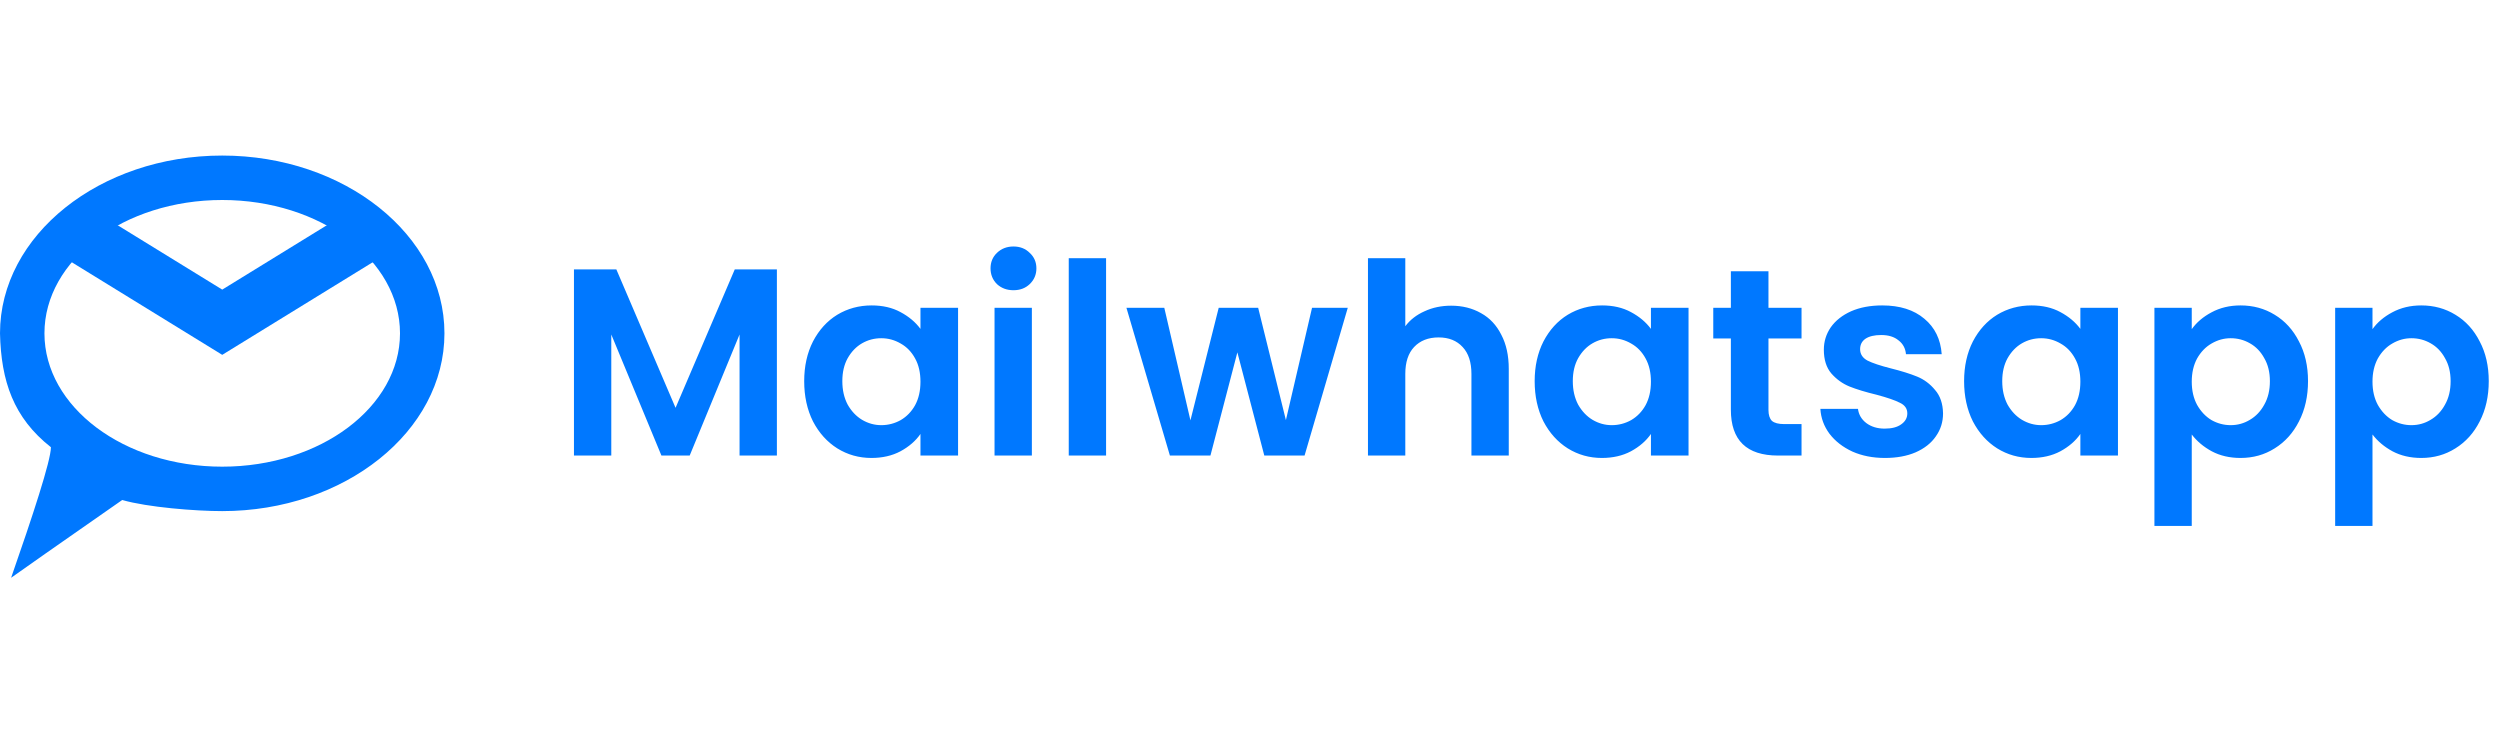 <svg width="225" height="66" viewBox="0 0 225 66" fill="none" xmlns="http://www.w3.org/2000/svg">
<path d="M20 14C9 14 0 21.16 0 30C0.1 34.3 1.203 37.59 4.583 40.25C4.583 41.45 2.917 46.5 1 52C5.833 48.583 7.083 47.75 11 45C13.28 45.66 17.62 46 20 46C31 46 40 38.84 40 30C40 21.16 31 14 20 14ZM20 42C11.16 42 4 36.62 4 30C4 23.38 11.16 18 20 18C28.84 18 36 23.38 36 30C36 36.62 28.84 42 20 42Z" fill="#0078FF"/>
<path d="M7.001 21.001L20.001 29.001L33.001 21.001" stroke="#0078FF" stroke-width="5"/>
<path d="M69.92 24.248V41H66.56V30.104L62.072 41H59.528L55.016 30.104V41H51.656V24.248H55.472L60.8 36.704L66.128 24.248H69.92ZM72.378 34.304C72.378 32.96 72.642 31.768 73.17 30.728C73.714 29.688 74.442 28.888 75.354 28.328C76.282 27.768 77.314 27.488 78.45 27.488C79.442 27.488 80.306 27.688 81.042 28.088C81.794 28.488 82.394 28.992 82.842 29.6V27.704H86.226V41H82.842V39.056C82.41 39.68 81.81 40.2 81.042 40.616C80.29 41.016 79.418 41.216 78.426 41.216C77.306 41.216 76.282 40.928 75.354 40.352C74.442 39.776 73.714 38.968 73.17 37.928C72.642 36.872 72.378 35.664 72.378 34.304ZM82.842 34.352C82.842 33.536 82.682 32.84 82.362 32.264C82.042 31.672 81.61 31.224 81.066 30.92C80.522 30.6 79.938 30.44 79.314 30.44C78.69 30.44 78.114 30.592 77.586 30.896C77.058 31.2 76.626 31.648 76.29 32.24C75.97 32.816 75.81 33.504 75.81 34.304C75.81 35.104 75.97 35.808 76.29 36.416C76.626 37.008 77.058 37.464 77.586 37.784C78.13 38.104 78.706 38.264 79.314 38.264C79.938 38.264 80.522 38.112 81.066 37.808C81.61 37.488 82.042 37.04 82.362 36.464C82.682 35.872 82.842 35.168 82.842 34.352ZM91.212 26.12C90.62 26.12 90.124 25.936 89.724 25.568C89.34 25.184 89.148 24.712 89.148 24.152C89.148 23.592 89.34 23.128 89.724 22.76C90.124 22.376 90.62 22.184 91.212 22.184C91.804 22.184 92.292 22.376 92.676 22.76C93.076 23.128 93.276 23.592 93.276 24.152C93.276 24.712 93.076 25.184 92.676 25.568C92.292 25.936 91.804 26.12 91.212 26.12ZM92.868 27.704V41H89.508V27.704H92.868ZM99.547 23.24V41H96.187V23.24H99.547ZM121.299 27.704L117.411 41H113.787L111.363 31.712L108.939 41H105.291L101.379 27.704H104.787L107.139 37.832L109.683 27.704H113.235L115.731 37.808L118.083 27.704H121.299ZM130.605 27.512C131.613 27.512 132.509 27.736 133.293 28.184C134.077 28.616 134.685 29.264 135.117 30.128C135.565 30.976 135.789 32 135.789 33.2V41H132.429V33.656C132.429 32.6 132.165 31.792 131.637 31.232C131.109 30.656 130.389 30.368 129.477 30.368C128.549 30.368 127.813 30.656 127.269 31.232C126.741 31.792 126.477 32.6 126.477 33.656V41H123.117V23.24H126.477V29.36C126.909 28.784 127.485 28.336 128.205 28.016C128.925 27.68 129.725 27.512 130.605 27.512ZM138.12 34.304C138.12 32.96 138.384 31.768 138.912 30.728C139.456 29.688 140.184 28.888 141.096 28.328C142.024 27.768 143.056 27.488 144.192 27.488C145.184 27.488 146.048 27.688 146.784 28.088C147.536 28.488 148.136 28.992 148.584 29.6V27.704H151.968V41H148.584V39.056C148.152 39.68 147.552 40.2 146.784 40.616C146.032 41.016 145.16 41.216 144.168 41.216C143.048 41.216 142.024 40.928 141.096 40.352C140.184 39.776 139.456 38.968 138.912 37.928C138.384 36.872 138.12 35.664 138.12 34.304ZM148.584 34.352C148.584 33.536 148.424 32.84 148.104 32.264C147.784 31.672 147.352 31.224 146.808 30.92C146.264 30.6 145.68 30.44 145.056 30.44C144.432 30.44 143.856 30.592 143.328 30.896C142.8 31.2 142.368 31.648 142.032 32.24C141.712 32.816 141.552 33.504 141.552 34.304C141.552 35.104 141.712 35.808 142.032 36.416C142.368 37.008 142.8 37.464 143.328 37.784C143.872 38.104 144.448 38.264 145.056 38.264C145.68 38.264 146.264 38.112 146.808 37.808C147.352 37.488 147.784 37.04 148.104 36.464C148.424 35.872 148.584 35.168 148.584 34.352ZM159.162 30.464V36.896C159.162 37.344 159.266 37.672 159.474 37.88C159.698 38.072 160.066 38.168 160.578 38.168H162.138V41H160.026C157.194 41 155.778 39.624 155.778 36.872V30.464H154.194V27.704H155.778V24.416H159.162V27.704H162.138V30.464H159.162ZM169.642 41.216C168.554 41.216 167.578 41.024 166.714 40.64C165.85 40.24 165.162 39.704 164.65 39.032C164.154 38.36 163.882 37.616 163.834 36.8H167.218C167.282 37.312 167.53 37.736 167.962 38.072C168.41 38.408 168.962 38.576 169.618 38.576C170.258 38.576 170.754 38.448 171.106 38.192C171.474 37.936 171.658 37.608 171.658 37.208C171.658 36.776 171.434 36.456 170.986 36.248C170.554 36.024 169.858 35.784 168.898 35.528C167.906 35.288 167.09 35.04 166.45 34.784C165.826 34.528 165.282 34.136 164.818 33.608C164.37 33.08 164.146 32.368 164.146 31.472C164.146 30.736 164.354 30.064 164.77 29.456C165.202 28.848 165.81 28.368 166.594 28.016C167.394 27.664 168.33 27.488 169.402 27.488C170.986 27.488 172.25 27.888 173.194 28.688C174.138 29.472 174.658 30.536 174.754 31.88H171.538C171.49 31.352 171.266 30.936 170.866 30.632C170.482 30.312 169.962 30.152 169.306 30.152C168.698 30.152 168.226 30.264 167.89 30.488C167.57 30.712 167.41 31.024 167.41 31.424C167.41 31.872 167.634 32.216 168.082 32.456C168.53 32.68 169.226 32.912 170.17 33.152C171.13 33.392 171.922 33.64 172.546 33.896C173.17 34.152 173.706 34.552 174.154 35.096C174.618 35.624 174.858 36.328 174.874 37.208C174.874 37.976 174.658 38.664 174.226 39.272C173.81 39.88 173.202 40.36 172.402 40.712C171.618 41.048 170.698 41.216 169.642 41.216ZM176.769 34.304C176.769 32.96 177.033 31.768 177.561 30.728C178.105 29.688 178.833 28.888 179.745 28.328C180.673 27.768 181.705 27.488 182.841 27.488C183.833 27.488 184.697 27.688 185.433 28.088C186.185 28.488 186.785 28.992 187.233 29.6V27.704H190.617V41H187.233V39.056C186.801 39.68 186.201 40.2 185.433 40.616C184.681 41.016 183.809 41.216 182.817 41.216C181.697 41.216 180.673 40.928 179.745 40.352C178.833 39.776 178.105 38.968 177.561 37.928C177.033 36.872 176.769 35.664 176.769 34.304ZM187.233 34.352C187.233 33.536 187.073 32.84 186.753 32.264C186.433 31.672 186.001 31.224 185.457 30.92C184.913 30.6 184.329 30.44 183.705 30.44C183.081 30.44 182.505 30.592 181.977 30.896C181.449 31.2 181.017 31.648 180.681 32.24C180.361 32.816 180.201 33.504 180.201 34.304C180.201 35.104 180.361 35.808 180.681 36.416C181.017 37.008 181.449 37.464 181.977 37.784C182.521 38.104 183.097 38.264 183.705 38.264C184.329 38.264 184.913 38.112 185.457 37.808C186.001 37.488 186.433 37.04 186.753 36.464C187.073 35.872 187.233 35.168 187.233 34.352ZM197.258 29.624C197.69 29.016 198.282 28.512 199.034 28.112C199.802 27.696 200.674 27.488 201.65 27.488C202.786 27.488 203.81 27.768 204.722 28.328C205.65 28.888 206.378 29.688 206.906 30.728C207.45 31.752 207.722 32.944 207.722 34.304C207.722 35.664 207.45 36.872 206.906 37.928C206.378 38.968 205.65 39.776 204.722 40.352C203.81 40.928 202.786 41.216 201.65 41.216C200.674 41.216 199.81 41.016 199.058 40.616C198.322 40.216 197.722 39.712 197.258 39.104V47.336H193.898V27.704H197.258V29.624ZM204.29 34.304C204.29 33.504 204.122 32.816 203.786 32.24C203.466 31.648 203.034 31.2 202.49 30.896C201.962 30.592 201.386 30.44 200.762 30.44C200.154 30.44 199.578 30.6 199.034 30.92C198.506 31.224 198.074 31.672 197.738 32.264C197.418 32.856 197.258 33.552 197.258 34.352C197.258 35.152 197.418 35.848 197.738 36.44C198.074 37.032 198.506 37.488 199.034 37.808C199.578 38.112 200.154 38.264 200.762 38.264C201.386 38.264 201.962 38.104 202.49 37.784C203.034 37.464 203.466 37.008 203.786 36.416C204.122 35.824 204.29 35.12 204.29 34.304ZM213.524 29.624C213.956 29.016 214.548 28.512 215.3 28.112C216.068 27.696 216.94 27.488 217.916 27.488C219.052 27.488 220.076 27.768 220.988 28.328C221.916 28.888 222.644 29.688 223.172 30.728C223.716 31.752 223.988 32.944 223.988 34.304C223.988 35.664 223.716 36.872 223.172 37.928C222.644 38.968 221.916 39.776 220.988 40.352C220.076 40.928 219.052 41.216 217.916 41.216C216.94 41.216 216.076 41.016 215.324 40.616C214.588 40.216 213.988 39.712 213.524 39.104V47.336H210.164V27.704H213.524V29.624ZM220.556 34.304C220.556 33.504 220.388 32.816 220.052 32.24C219.732 31.648 219.3 31.2 218.756 30.896C218.228 30.592 217.652 30.44 217.028 30.44C216.42 30.44 215.844 30.6 215.3 30.92C214.772 31.224 214.34 31.672 214.004 32.264C213.684 32.856 213.524 33.552 213.524 34.352C213.524 35.152 213.684 35.848 214.004 36.44C214.34 37.032 214.772 37.488 215.3 37.808C215.844 38.112 216.42 38.264 217.028 38.264C217.652 38.264 218.228 38.104 218.756 37.784C219.3 37.464 219.732 37.008 220.052 36.416C220.388 35.824 220.556 35.12 220.556 34.304Z" fill="#0078FF"/>
</svg>
